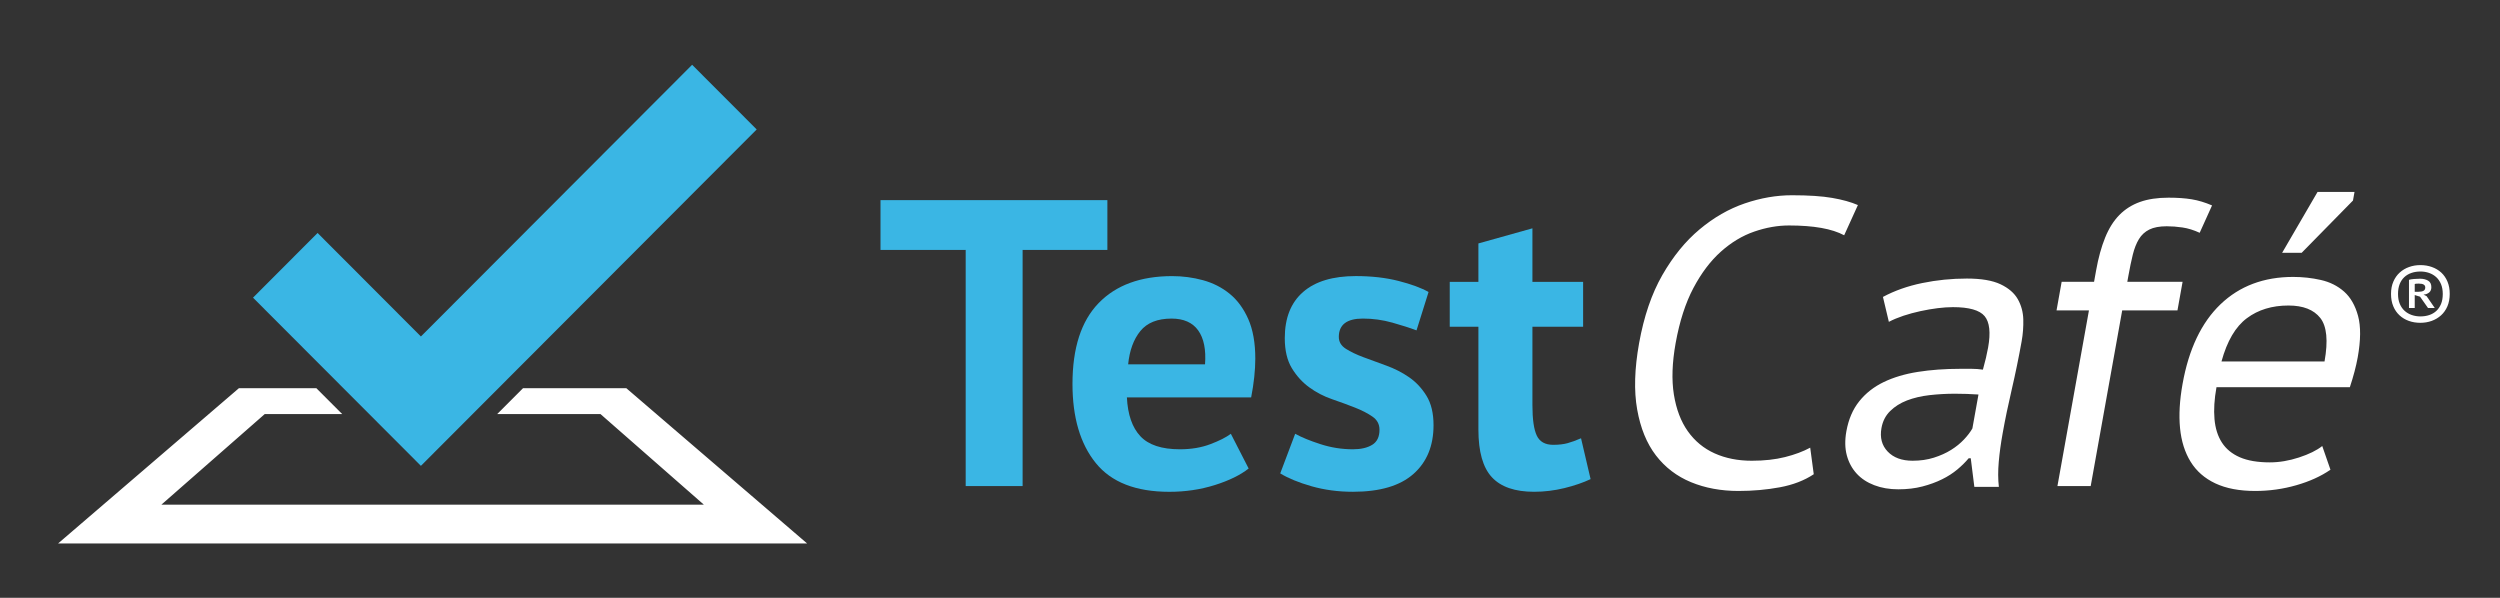 <?xml version="1.0" encoding="utf-8"?>
<!DOCTYPE svg PUBLIC "-//W3C//DTD SVG 1.1//EN" "http://www.w3.org/Graphics/SVG/1.1/DTD/svg11.dtd">
<svg class="logo" version="1.1" id="Layer_1" xmlns="http://www.w3.org/2000/svg" xmlns:xlink="http://www.w3.org/1999/xlink" x="0px" y="0px"
	 width="276px" height="66px" viewBox="0 0 276 66" enable-background="new 0 0 276 66" xml:space="preserve">
<rect x="0" y="0" width="276" height="66" fill="#333333" stroke="none"/>
<g>
	<g>
		<path fill="#FFFFFF" d="M186.956,31.79c0.877-1.653,1.89-2.992,3.036-4.014c1.146-1.021,2.371-1.758,3.676-2.208
			c1.305-0.452,2.583-0.676,3.838-0.676c2.721,0,4.751,0.36,6.09,1.083l1.516-3.337c-0.768-0.333-1.713-0.595-2.84-0.789
			c-1.127-0.196-2.606-0.293-4.441-0.293c-1.714,0-3.449,0.3-5.208,0.9c-1.759,0.602-3.421,1.555-4.985,2.864
			c-1.564,1.308-2.937,2.992-4.117,5.051c-1.18,2.059-2.033,4.563-2.563,7.508c-0.508,2.826-0.579,5.271-0.214,7.328
			c0.364,2.061,1.055,3.751,2.071,5.073c1.016,1.321,2.309,2.308,3.873,2.954c1.566,0.646,3.313,0.969,5.24,0.969
			c1.59,0,3.112-0.135,4.566-0.405c1.457-0.271,2.705-0.751,3.744-1.442l-0.391-2.933c-0.777,0.422-1.705,0.769-2.777,1.038
			c-1.073,0.27-2.297,0.406-3.674,0.406c-1.529,0-2.896-0.272-4.098-0.813c-1.203-0.541-2.188-1.354-2.958-2.437
			s-1.282-2.435-1.544-4.06c-0.26-1.623-0.193-3.517,0.195-5.682C185.425,35.473,186.078,33.444,186.956,31.79z M220.857,31.382
			c-0.887-0.419-2.127-0.63-3.717-0.63c-1.683,0-3.324,0.167-4.928,0.497s-3.05,0.842-4.335,1.532l0.653,2.751
			c0.472-0.248,1.01-0.472,1.609-0.673c0.604-0.199,1.229-0.368,1.881-0.51s1.285-0.248,1.895-0.326
			c0.609-0.075,1.175-0.114,1.695-0.114c1.772,0,2.938,0.331,3.49,0.991s0.683,1.82,0.387,3.473
			c-0.129,0.723-0.319,1.534-0.573,2.436c-0.418-0.06-0.832-0.091-1.245-0.091h-1.262c-1.682,0-3.238,0.113-4.672,0.339
			c-1.432,0.226-2.691,0.602-3.779,1.127c-1.089,0.525-1.986,1.233-2.695,2.118c-0.711,0.888-1.185,1.994-1.422,3.315
			c-0.177,0.992-0.16,1.88,0.051,2.66c0.213,0.783,0.573,1.449,1.086,2.009c0.512,0.557,1.16,0.983,1.948,1.282
			c0.787,0.302,1.671,0.453,2.647,0.453c0.979,0,1.867-0.105,2.672-0.316c0.802-0.21,1.521-0.473,2.158-0.789
			c0.64-0.314,1.199-0.676,1.687-1.082c0.485-0.406,0.902-0.818,1.255-1.241h0.229l0.396,3.159h2.707
			c-0.096-0.843-0.099-1.759-0.013-2.753c0.086-0.992,0.229-2.043,0.43-3.155c0.273-1.533,0.611-3.156,1.011-4.871
			c0.398-1.713,0.76-3.472,1.084-5.275c0.146-0.813,0.207-1.624,0.185-2.436s-0.226-1.556-0.606-2.231
			C222.382,32.354,221.746,31.805,220.857,31.382z M217.751,47.302c-0.224,0.392-0.532,0.8-0.929,1.218
			c-0.397,0.422-0.87,0.805-1.422,1.15c-0.553,0.346-1.187,0.63-1.896,0.855c-0.713,0.227-1.499,0.34-2.355,0.34
			c-1.19,0-2.108-0.34-2.752-1.016c-0.646-0.678-0.871-1.541-0.684-2.593c0.135-0.752,0.453-1.376,0.956-1.871
			c0.501-0.497,1.121-0.887,1.86-1.175c0.738-0.284,1.57-0.479,2.49-0.586c0.92-0.104,1.855-0.157,2.803-0.157
			c0.43,0,0.861,0.009,1.305,0.022c0.439,0.016,0.873,0.039,1.296,0.066L217.751,47.302z M234.855,31.112l0.113-0.63
			c0.161-0.902,0.326-1.691,0.493-2.368c0.167-0.678,0.394-1.249,0.675-1.714c0.282-0.466,0.666-0.819,1.152-1.06
			c0.486-0.241,1.126-0.36,1.922-0.36c0.551,0,1.132,0.044,1.743,0.134c0.608,0.09,1.239,0.286,1.892,0.586l1.366-3.021
			c-0.769-0.33-1.515-0.556-2.241-0.676c-0.729-0.12-1.582-0.18-2.561-0.18c-1.223,0-2.276,0.157-3.158,0.473
			s-1.641,0.796-2.277,1.442c-0.635,0.648-1.158,1.482-1.57,2.504c-0.414,1.022-0.744,2.224-0.992,3.607l-0.227,1.262h-3.578
			l-0.565,3.157h3.578l-3.479,19.392h3.672l3.478-19.392h6.101l0.566-3.157L234.855,31.112L234.855,31.112z M259.768,22.14
			l0.17-0.948h-4.082l-3.91,6.72h2.156L259.768,22.14z M258.791,32.195c-0.713-0.631-1.568-1.06-2.568-1.286
			c-0.998-0.226-2.02-0.337-3.059-0.337c-3.24,0-5.914,1.006-8.02,3.02c-2.104,2.016-3.502,4.946-4.19,8.794
			c-0.324,1.804-0.417,3.427-0.278,4.871c0.139,1.441,0.529,2.683,1.168,3.718c0.639,1.039,1.553,1.836,2.736,2.393
			c1.184,0.555,2.648,0.834,4.393,0.834c1.561,0,3.072-0.211,4.539-0.633c1.467-0.42,2.725-0.989,3.771-1.713l-0.907-2.615
			c-0.604,0.482-1.463,0.902-2.565,1.263c-1.104,0.362-2.178,0.542-3.215,0.542c-1.347,0-2.451-0.188-3.318-0.563
			c-0.863-0.377-1.522-0.916-1.979-1.625c-0.455-0.705-0.729-1.569-0.818-2.592c-0.092-1.021-0.021-2.195,0.219-3.52h14.725
			c0.396-1.201,0.688-2.299,0.867-3.29c0.338-1.894,0.352-3.421,0.039-4.577C260.016,33.723,259.503,32.828,258.791,32.195z
			 M256.628,39.907h-11.376c0.617-2.255,1.553-3.851,2.809-4.781c1.25-0.933,2.778-1.397,4.584-1.397
			c1.621,0,2.791,0.459,3.515,1.375C256.881,36.021,257.038,37.623,256.628,39.907z M267.555,32.525
			c0.243-0.016,0.448-0.093,0.617-0.228c0.167-0.136,0.249-0.332,0.249-0.589c0-0.345-0.12-0.587-0.366-0.728
			c-0.244-0.139-0.537-0.209-0.881-0.209c-0.211,0-0.438,0.01-0.673,0.03c-0.235,0.021-0.419,0.049-0.549,0.09v3.114h0.635v-1.431
			l0.587,0.181l0.881,1.25h0.746l-0.904-1.31L267.555,32.525z M267.004,32.212h-0.417V31.36c0.05-0.025,0.114-0.039,0.195-0.042
			c0.081-0.004,0.167-0.008,0.258-0.008c0.474,0,0.709,0.141,0.709,0.423c0,0.176-0.063,0.3-0.194,0.372
			C267.423,32.177,267.238,32.212,267.004,32.212z M270.201,31.089c-0.167-0.396-0.396-0.73-0.689-1
			c-0.296-0.268-0.641-0.473-1.035-0.612c-0.396-0.141-0.816-0.21-1.267-0.21c-0.438,0-0.854,0.069-1.247,0.21
			c-0.393,0.139-0.736,0.344-1.033,0.612c-0.298,0.269-0.531,0.603-0.703,1c-0.172,0.396-0.258,0.852-0.258,1.364
			c0,0.514,0.084,0.969,0.252,1.365c0.166,0.396,0.396,0.729,0.69,0.998c0.293,0.27,0.636,0.474,1.026,0.613
			c0.392,0.141,0.815,0.209,1.271,0.209c0.441,0,0.855-0.068,1.249-0.209c0.39-0.141,0.733-0.345,1.033-0.613
			c0.297-0.269,0.532-0.603,0.704-0.998c0.168-0.396,0.256-0.853,0.256-1.365C270.452,31.941,270.369,31.485,270.201,31.089z
			 M269.492,33.555c-0.129,0.31-0.301,0.565-0.521,0.771c-0.22,0.202-0.48,0.356-0.783,0.456c-0.301,0.101-0.627,0.15-0.979,0.15
			c-0.333,0-0.652-0.053-0.953-0.156c-0.302-0.104-0.564-0.258-0.789-0.463c-0.224-0.205-0.402-0.461-0.531-0.771
			c-0.131-0.309-0.194-0.67-0.194-1.089c0-0.415,0.06-0.779,0.182-1.088c0.123-0.31,0.294-0.565,0.515-0.771
			c0.22-0.205,0.48-0.358,0.783-0.462c0.301-0.104,0.631-0.157,0.989-0.157c0.345,0,0.663,0.053,0.962,0.157
			c0.297,0.104,0.557,0.258,0.783,0.462c0.223,0.205,0.4,0.46,0.531,0.771c0.129,0.309,0.195,0.673,0.195,1.088
			C269.682,32.878,269.619,33.246,269.492,33.555z M57.74,42.859l-2.851,2.856h11.407l11.406,9.998H17.819l11.406-9.998h8.556
			l-2.853-2.856h-8.554L6.412,60h82.695l-19.96-17.141H57.74z"/>
	</g>
</g>
<path fill="#3AB6E4" d="M122.255,22.094H97.208v5.501h9.404V53.66h6.284V27.596h9.358L122.255,22.094L122.255,22.094z"/>
<path fill="#3AB6E4" d="M135.885,47.889c-0.519,0.393-1.273,0.774-2.264,1.148c-0.991,0.376-2.111,0.564-3.36,0.564
	c-2.011,0-3.467-0.481-4.365-1.443c-0.9-0.963-1.395-2.391-1.486-4.283h13.717c0.152-0.78,0.267-1.532,0.343-2.255
	c0.076-0.724,0.115-1.397,0.115-2.028c0-1.742-0.261-3.203-0.78-4.376c-0.521-1.172-1.208-2.102-2.064-2.794
	c-0.856-0.693-1.834-1.188-2.935-1.489c-1.101-0.3-2.233-0.45-3.395-0.45c-3.486,0-6.193,0.99-8.119,2.975
	c-1.927,1.983-2.89,4.962-2.89,8.931c0,3.697,0.855,6.605,2.568,8.725c1.712,2.121,4.419,3.181,8.119,3.181
	c1.772,0,3.447-0.247,5.022-0.744c1.575-0.495,2.822-1.104,3.74-1.827L135.885,47.889z M132.282,36.479
	c0.624,0.875,0.875,2.121,0.753,3.744h-8.487c0.152-1.533,0.601-2.759,1.346-3.675c0.745-0.917,1.894-1.376,3.446-1.376
	C130.676,35.172,131.659,35.607,132.282,36.479z"/>
<path fill="#3AB6E4" d="M151.497,49.105c-0.535,0.33-1.247,0.496-2.134,0.496c-1.223,0-2.416-0.188-3.576-0.564
	c-1.164-0.374-2.096-0.757-2.799-1.148l-1.651,4.375c0.888,0.539,2.04,1.014,3.462,1.42c1.422,0.405,2.942,0.608,4.564,0.608
	c2.966,0,5.189-0.653,6.674-1.962c1.482-1.309,2.225-3.104,2.225-5.389c0-1.322-0.26-2.405-0.779-3.246
	c-0.521-0.842-1.162-1.525-1.928-2.053c-0.765-0.525-1.604-0.955-2.521-1.285c-0.917-0.332-1.761-0.641-2.522-0.926
	c-0.766-0.283-1.406-0.593-1.928-0.923c-0.521-0.333-0.779-0.767-0.779-1.31c0-1.354,0.887-2.028,2.66-2.028
	c1.102,0,2.186,0.149,3.258,0.451c1.068,0.302,1.955,0.585,2.66,0.854l1.33-4.237c-0.796-0.451-1.896-0.858-3.303-1.218
	c-1.407-0.361-2.982-0.541-4.725-0.541c-2.539,0-4.48,0.584-5.826,1.758c-1.346,1.172-2.019,2.872-2.019,5.096
	c0,1.354,0.261,2.457,0.779,3.314c0.521,0.854,1.162,1.563,1.926,2.117c0.765,0.559,1.604,0.992,2.522,1.309s1.76,0.625,2.523,0.926
	c0.764,0.3,1.406,0.63,1.926,0.992c0.521,0.359,0.78,0.841,0.78,1.441C152.3,48.22,152.032,48.775,151.497,49.105z"/>
<path fill="#3AB6E4" d="M160.051,36.072h3.165v11.365c0,2.435,0.497,4.187,1.491,5.252c0.993,1.068,2.545,1.603,4.656,1.603
	c1.13,0,2.246-0.138,3.348-0.406c1.102-0.27,2.064-0.603,2.891-0.991l-1.056-4.511c-0.55,0.24-1.048,0.423-1.489,0.542
	c-0.445,0.121-0.973,0.182-1.582,0.182c-0.889,0-1.492-0.34-1.813-1.017c-0.322-0.676-0.482-1.795-0.482-3.358v-8.659h5.596v-4.96
	h-5.596v-5.908l-5.964,1.669v4.239h-3.165V36.072L160.051,36.072z"/>
<path fill="#3AB6E4" d="M76.411,7.152L46.468,37.148L35.061,25.72l-7.128,7.142L46.468,51.43l37.071-37.139L76.411,7.152z"/>
</svg>
